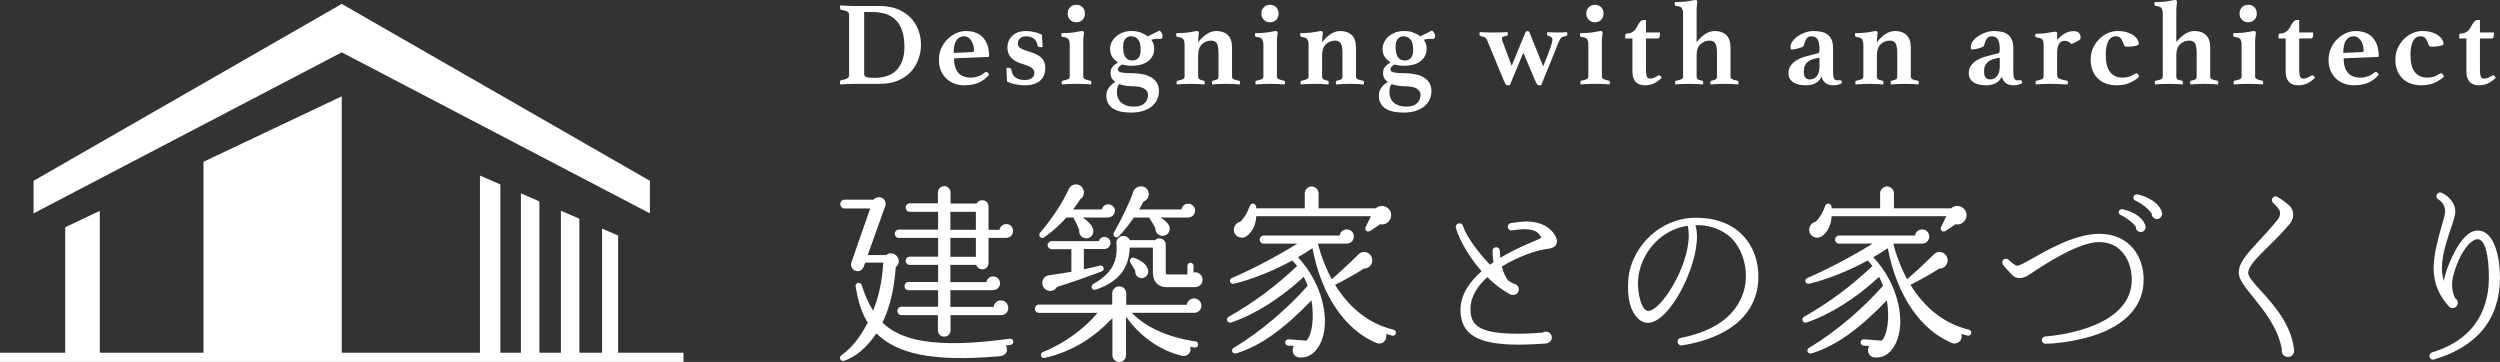 <?xml version="1.0" encoding="UTF-8"?>
<svg id="_レイヤー_2" data-name="レイヤー 2" xmlns="http://www.w3.org/2000/svg" viewBox="0 0 510 73.834">
  <rect x="0" y="0" width="510" height="73.834" fill="#333333" stroke="none"/>
  <defs>
    <style>
      .cls-1 {
        fill: #fff;
      }
    </style>
  </defs>
  <g id="_レイヤー_2-2" data-name="レイヤー 2">
    <g>
      <rect class="cls-1" y="71.953" width="139.43" height="1.881"/>
      <g>
        <polygon class="cls-1" points="132.583 36.888 132.583 43.528 69.713 10.679 6.846 43.528 6.846 36.888 69.713 .801 132.583 36.888"/>
        <polygon class="cls-1" points="13.308 46.352 13.308 72.512 20.356 72.512 20.356 43.016 13.308 46.352"/>
        <polygon class="cls-1" points="41.517 72.512 69.713 72.512 69.713 19.649 41.517 32.998 41.517 72.512"/>
        <g>
          <polygon class="cls-1" points="106.266 39.444 106.266 72.512 110.032 72.512 110.032 41.078 106.266 39.444"/>
          <polygon class="cls-1" points="97.908 35.817 97.908 72.512 102.075 72.512 102.075 37.625 97.908 35.817"/>
          <polygon class="cls-1" points="114.423 42.984 114.423 72.512 118.189 72.512 118.189 44.619 114.423 42.984"/>
          <polygon class="cls-1" points="122.822 46.629 122.822 72.512 126.104 72.512 126.104 48.054 122.822 46.629"/>
        </g>
      </g>
    </g>
    <g>
      <g>
        <path class="cls-1" d="M206.157,70.352l-.939.117c.548,1.135-.039,2.073-1.212,2.191-14.162,1.252-21.087-.587-25.234-4.656-1.839,2.778-4.186,4.812-6.573,5.594-.704.235-1.174-.704-.548-1.135,2.035-1.408,3.873-3.716,5.36-6.651-1.409-2.23-2.035-4.812-2.465-7.394-.117-.743.978-1.017,1.213-.313.665,2.035,1.33,3.599,2.347,5.282,1.056-2.621,1.878-5.869,2.073-9.82h-3.677l-.313.861c-.235.704-.978,1.056-1.682.821s-1.056-1.017-.821-1.721l3.834-10.994h-5.243c-.469,0-.861-.43-.861-.9s.392-.9.861-.9h5.947c.352-.43.977-.626,1.526-.43.704.234,1.095.978.86,1.682l-3.599,10.054h3.756c.626-.548,1.565-.469,2.152.157.665.743.548,1.682-.195,2.308-.313,4.89-1.369,8.567-2.699,11.306,3.599,3.521,10.368,5.438,25.977,3.286.352-.039.665.195.704.548s-.195.665-.548.704ZM205.218,48.521h-3.56v5.125c0,1.526-2.035,1.761-2.504.391h-5.282v3.521h7.355c.117-.665.665-1.174,1.369-1.174.783,0,1.409.626,1.409,1.408,0,.861-.704,1.409-1.526,1.409h-8.607v3.404h8.841c.078-.743.704-1.33,1.487-1.33.821,0,1.487.704,1.487,1.526,0,.9-.626,1.487-1.526,1.487h-10.25v3.13c0,.704-.587,1.252-1.291,1.252s-1.291-.548-1.291-1.252v-3.13h-7.433c-.469,0-.821-.391-.821-.861s.352-.86.821-.86h7.473v-3.365h-6.064c-.469,0-.783-.352-.783-.821s.313-.861.783-.861h6.064v-3.482h-5.79c-.469,0-.821-.352-.821-.821s.352-.86.821-.86h5.79v-3.834h-8.02c-.469,0-.821-.352-.821-.822s.352-.86.821-.86h8.02v-3.639h-5.79c-.469,0-.821-.391-.821-.86s.352-.861.821-.861h5.751v-2.23c0-.704.587-1.291,1.291-1.291s1.291.586,1.291,1.291v2.269h5.32c.627-1.134,2.426-.782,2.426.626v4.734h2.23c.117-.665.704-1.174,1.408-1.174.783,0,1.37.626,1.37,1.409,0,.821-.587,1.409-1.448,1.409ZM193.873,46.878h5.203v-3.677h-5.203v3.677ZM193.873,52.394h5.203v-3.873h-5.203v3.873Z"/>
        <path class="cls-1" d="M243.599,63.818h-12.715c2.739,2.856,7.277,5.008,13.028,5.829.352.039.548.352.508.704-.039.352-.352.586-.704.548-.313-.039-.626-.117-.939-.157.43,1.095-.548,2.113-1.682,1.839-4.342-1.056-8.45-3.834-11.385-7.981v7.863c0,.783-.587,1.37-1.37,1.37s-1.408-.587-1.408-1.37v-7.589c-4.577,4.929-9.507,7.159-13.811,8.138-.782.195-1.095-.939-.352-1.213,4.147-1.604,8.568-4.812,11.111-7.981h-11.933c-.469,0-.821-.352-.821-.821s.352-.861.821-.861h14.945v-2.308c0-.783.665-1.409,1.447-1.409s1.409.626,1.409,1.409v2.347h12.363c.078-.743.744-1.291,1.487-1.291.821,0,1.487.665,1.487,1.487s-.665,1.447-1.487,1.447ZM226.033,44.374h-5.164c1.8,1.213,2.387,2.348,2.113,3.208-.235.783-1.018,1.213-1.8.978-.704-.195-1.134-.939-1.017-1.643-.195-.509-.665-1.604-1.017-2.191-.078-.117-.078-.234-.078-.352h-1.526c-1.174,1.33-2.699,2.739-4.5,4.03-.665.47-1.369-.313-.86-.939,2.308-2.699,4.656-6.181,5.829-8.881.548-1.252,2.465-1.37,3.013.156.234.744-.039,1.526-.665,1.917-.469.782-.939,1.447-1.447,2.073h5.869c.117-.587.665-1.056,1.291-1.056.743,0,1.369.587,1.369,1.33s-.665,1.369-1.408,1.369ZM225.29,50.79h-4.186v4.147c1.095-.234,2.191-.469,3.247-.743.783-.195,1.135.9.391,1.174-3.208,1.213-6.572,2.387-9.116,3.169-.469.821-1.486,1.056-2.269.548-1.252-.821-.821-2.739.626-2.934,1.409-.195,3.208-.469,4.577-.704v-4.616h-4.03c-.43,0-.821-.392-.821-.822s.391-.821.821-.821h9.625c.156-.509.586-.86,1.134-.86.665,0,1.252.548,1.252,1.212,0,.704-.586,1.252-1.252,1.252ZM243.717,58.575h-5.829c-1.565,0-2.699-1.095-2.699-2.934v-5.125h-4.734c-.117,4.303-2.347,7.042-6.925,8.568-.783.274-1.213-.743-.47-1.174,3.678-2.073,5.008-4.5,4.695-8.138-.157-1.722,1.995-2.27,2.739-.783h5.125c.821-.783,2.191-.235,2.191.939v5.634c0,.352.118.43.43.43h3.991v-1.76c0-.352.274-.626.626-.626s.626.274.626.626v1.369c.939-.235,1.838.469,1.838,1.447s-.743,1.526-1.604,1.526ZM242.387,44.374h-5.673c.665.392,1.409.939,1.761,1.644.548,1.174-.469,2.308-1.604,2.073-.704-.157-1.213-.821-1.174-1.526-.313-.626-.821-1.487-1.291-2.191h-3.09c-.978,1.409-1.956,2.661-3.052,3.795-.548.586-1.409-.039-1.018-.744,1.526-2.66,3.208-6.142,3.951-8.333.43-1.291,2.387-1.526,3.013-.157.391.861-.039,1.839-.939,2.191-.157.352-.47.9-.9,1.604h8.646c.118-.665.665-1.174,1.37-1.174.782,0,1.408.626,1.408,1.409s-.626,1.408-1.408,1.408ZM233.232,56.698c-.939.235-1.76-.548-1.643-1.487-.157-.274-.665-1.174-.978-1.603-.352-.509.117-1.213.704-1.018,1.486.509,2.621,1.33,2.895,2.465.195.704-.274,1.447-.978,1.643Z"/>
        <path class="cls-1" d="M284.016,68.474l-1.252-.352c.313,1.33-.822,2.347-2.074,1.8-6.103-2.582-11.071-9.39-12.949-19.288-.783.509-1.839,1.213-2.974,1.839,5.164,5.438,6.768,13.302,4.538,17.684-1.252,2.426-2.856,2.817-4.147,2.778-1.213-.039-1.839-1.252-1.213-2.348l-1.174-.078c-.352-.039-.626-.352-.587-.704.039-.352.313-.626.665-.587l3.639.274c1.134-1.095,1.682-4.499,1.056-8.216-5.868,6.064-10.445,9.272-15.297,10.798-.86.274-1.252-.704-.548-1.135,5.712-3.404,11.15-8.216,15.063-12.637-.235-.626-.509-1.252-.783-1.839-4.734,4.382-9.937,7.668-14.789,9.312-.782.274-1.252-.744-.508-1.174,5.203-2.934,9.585-6.26,13.928-10.329-.313-.391-.626-.783-.978-1.135-3.717,2.035-8.099,3.834-11.893,4.734-.861.195-1.174-.86-.392-1.174,4.343-1.878,9.234-4.46,13.302-7.003h-6.847c-.469,0-.821-.352-.821-.821,0-.43.352-.822.821-.822h15.493c.078-.704.704-1.252,1.447-1.252.821,0,1.447.626,1.447,1.448s-.626,1.447-1.447,1.447h-5.869c.47,2.152,1.682,5.242,2.817,7.277.9-.783,3.873-3.482,5.242-4.89.352-.352.665-.627,1.174-.665.939-.117,1.76.626,1.838,1.565.078.977-.704,1.838-1.721,1.8-1.252.86-3.912,2.347-5.869,3.325,3.052,4.929,7.042,7.942,11.933,9.155.352.078.548.392.469.744s-.43.548-.743.469ZM281.55,45.743c-.587.43-1.682,1.134-2.035,1.369-.626.352-1.212-.157-.9-.821l1.056-2.191h-23.396c-.078,1.722-.743,3.169-1.956,4.069-.665.469-1.565.391-2.113-.118-.978-.939-.469-2.543.821-2.817.821-.783,1.409-1.8,1.917-3.169.352-.939,1.448-.548,1.33.43h9.898v-3.052c0-.743.626-1.409,1.409-1.409s1.409.665,1.409,1.409v3.052h11.658c.978-.9,2.582-.508,3.052.783.469,1.369-.743,2.778-2.152,2.465Z"/>
        <path class="cls-1" d="M315.354,50.829c-1.8.195-5.555,1.447-8.959,3.521.195,1.017.626,1.956,1.213,2.817.391.274.783.509,1.174.704.587.039,1.056.548,1.056,1.174s-.509,1.135-1.174,1.135c-.118,0-.392-.039-.548-.117-1.761-.939-3.326-2.152-4.695-3.521-1.995,1.8-3.443,3.991-3.443,6.456,0,3.325,1.565,5.085,9.781,5.085,1.956,0,4.068-.156,4.929-.234.195-.118.43-.195.665-.195.665,0,1.213.508,1.213,1.212s-.586,1.135-1.252,1.213c-.586.039-3.325.234-5.399.234-8.49,0-11.972-2.073-11.972-7.12,0-3.091,1.878-5.712,4.303-7.864-2.739-3.091-4.577-6.573-5.243-8.803-.117-.391.118-.821.509-.939s.821.078.939.509c.548,1.838,2.817,5.125,5.516,7.903.235-.157.469-.313.704-.509-.117-.743-.195-1.526-.195-2.308,0-.43.313-.743.743-.743s.744.313.744.743c.039.47.039.939.117,1.409,2.895-1.76,5.868-2.973,7.472-3.639.274-.117.626-.234.861-.469-.391-.939-1.095-1.604-3.13-1.721-.783-.039-2.308.157-2.817.235-.43.078-.822-.235-.861-.626-.078-.352.195-.822.665-.861.235-.039,2.426-.391,3.677-.313,2.504.157,4.382,1.174,5.321,2.896.235.469.548,1.135.195,1.8s-1.212.821-2.113.939Z"/>
        <path class="cls-1" d="M343.094,70.469c-.391.078-.783-.235-.86-.626-.078-.43.195-.821.586-.9,11.855-2.308,13.263-9.39,13.341-12.363.078-3.013-1.017-5.986-2.856-7.903-1.878-1.917-4.89-2.895-7.433-2.738.195.743.313,1.486.313,2.269.039,6.455-5.555,17.449-9.898,17.645-.743.039-1.526-.274-2.191-.939-1.409-1.409-2.23-3.912-1.917-8.02.469-5.634,5.36-11.698,12.402-12.402.469-.039.939-.078,1.409-.078,3.951,0,7.198,1.212,9.467,3.521,2.152,2.191,3.326,5.282,3.248,8.725-.118,7.277-5.712,12.206-15.61,13.81ZM344.307,46.056c-5.869.821-9.703,5.947-10.133,10.915-.195,2.582.626,6.455,2.074,6.455,2.543,0,8.255-8.92,8.255-15.375,0-.782-.117-1.604-.195-1.995Z"/>
        <path class="cls-1" d="M401.39,68.474l-1.252-.352c.313,1.33-.822,2.347-2.074,1.8-6.103-2.582-11.071-9.39-12.949-19.288-.783.509-1.839,1.213-2.974,1.839,5.164,5.438,6.768,13.302,4.538,17.684-1.252,2.426-2.856,2.817-4.147,2.778-1.213-.039-1.839-1.252-1.213-2.348l-1.174-.078c-.352-.039-.626-.352-.587-.704.039-.352.313-.626.665-.587l3.639.274c1.134-1.095,1.682-4.499,1.056-8.216-5.868,6.064-10.445,9.272-15.297,10.798-.86.274-1.252-.704-.548-1.135,5.712-3.404,11.15-8.216,15.063-12.637-.235-.626-.509-1.252-.783-1.839-4.734,4.382-9.937,7.668-14.789,9.312-.782.274-1.252-.744-.508-1.174,5.203-2.934,9.585-6.26,13.928-10.329-.313-.391-.626-.783-.978-1.135-3.717,2.035-8.099,3.834-11.893,4.734-.861.195-1.174-.86-.392-1.174,4.343-1.878,9.234-4.46,13.302-7.003h-6.847c-.469,0-.821-.352-.821-.821,0-.43.352-.822.821-.822h15.493c.078-.704.704-1.252,1.447-1.252.821,0,1.447.626,1.447,1.448s-.626,1.447-1.447,1.447h-5.869c.47,2.152,1.682,5.242,2.817,7.277.9-.783,3.873-3.482,5.242-4.89.352-.352.665-.627,1.174-.665.939-.117,1.76.626,1.838,1.565.078.977-.704,1.838-1.721,1.8-1.252.86-3.912,2.347-5.869,3.325,3.052,4.929,7.042,7.942,11.933,9.155.352.078.548.392.469.744s-.43.548-.743.469ZM398.925,45.743c-.587.43-1.682,1.134-2.035,1.369-.626.352-1.212-.157-.9-.821l1.056-2.191h-23.396c-.078,1.722-.743,3.169-1.956,4.069-.665.469-1.565.391-2.113-.118-.978-.939-.469-2.543.821-2.817.821-.783,1.409-1.8,1.917-3.169.352-.939,1.448-.548,1.33.43h9.898v-3.052c0-.743.626-1.409,1.409-1.409s1.409.665,1.409,1.409v3.052h11.658c.978-.9,2.582-.508,3.052.783.469,1.369-.743,2.778-2.152,2.465Z"/>
        <path class="cls-1" d="M427.173,68.434c-4.108,1.33-8.372,1.682-9.859,1.682-.391.039-.743-.274-.783-.704,0-.43.313-.743.744-.782,3.834-.274,17.605-2.27,17.605-11.581,0-3.716-2.074-7.668-6.651-7.668-4.265,0-11.385,4.734-13.732,6.299l-.587.391c-1.526,1.018-2.739.704-3.365.078-.391-.43-1.369-1.369-1.956-2.191-.235-.352-.157-.821.195-1.056.313-.196.704-.157.939.078.352.313,1.174,1.056,1.604,1.212.469.157,1.721-.626,2.817-1.212l.352-.196c2.386-1.33,8.567-5.086,13.732-5.086,6.26,0,9.077,4.695,9.077,9.351,0,5.243-3.521,9.194-10.133,11.385ZM436.719,47.347c-.548,0-1.056-.47-.978-1.018-.665-.978-2.112-2.035-3.13-2.464-.274-.118-.43-.392-.391-.704.078-.352.43-.548.783-.47,1.486.274,4.03,1.33,4.656,3.326.195.626-.274,1.33-.939,1.33ZM440.005,44.687c-.548,0-1.095-.509-1.056-1.095-.665-1.056-2.113-2.113-3.325-2.661-.274-.117-.469-.43-.392-.744.078-.352.43-.586.783-.548,1.956.43,4.382,1.644,5.008,3.6.195.665-.274,1.447-1.017,1.447Z"/>
        <path class="cls-1" d="M466.728,72.816c-.821,0-1.409-.743-1.212-1.526-.822-4.46-3.639-7.903-5.908-10.72-1.682-2.073-2.896-3.56-2.896-4.968,0-2.035,1.644-3.756,4.069-6.416,1.134-1.212,2.426-2.621,3.795-4.303.743-.861.587-1.761.392-2.035-.43-.665-.704-.939-1.252-1.486-.274-.235-.352-.587-.157-.9.195-.392.665-.509,1.017-.313.861.509,2.035,1.369,2.543,1.878.665.665,1.174,2.23-.039,3.677-1.487,1.761-2.973,3.247-4.342,4.577-2.191,2.152-4.108,4.03-4.108,5.399,0,.821,1.291,2.23,2.699,3.756,2.543,2.817,6.025,6.651,6.651,11.815.117.821-.352,1.565-1.252,1.565Z"/>
        <path class="cls-1" d="M496.581,73.325c-.392.157-.822-.078-.939-.469-.117-.43.117-.861.509-.978,9.585-2.896,11.58-9.898,11.58-15.258,0-4.812-.86-7.824-2.269-7.824-1.135,0-2.387,1.408-3.404,3.286-.744,1.408-1.291,2.895-1.644,4.381-.508,2.152.118,3.717.43,4.382.352.195.548.548.548.939,0,.587-.469,1.056-1.056,1.056-.313,0-.587-.118-.783-.352-1.956-2.152-3.091-4.656-3.091-7.747,0-2.856.939-6.142,1.604-8.49.391-1.33.743-2.582.743-3.13,0-1.447-.977-2.191-1.408-2.464-.352-.195-.47-.665-.274-1.018.195-.352.626-.469.939-.313,1.135.469,2.817,1.878,2.817,3.834,0,.782-.392,1.956-.939,3.521-.743,2.269-1.8,5.321-1.8,7.981,0,.939.157,1.839.391,2.661.392-2.035,1.291-4.225,2.27-6.064,1.212-2.23,2.778-4.225,4.656-4.225,3.56,0,4.538,5.986,4.538,9.507,0,8.451-4.538,14.123-13.419,16.784Z"/>
      </g>
      <g>
        <path class="cls-1" d="M187.876,9.163c0,.961-.163,1.914-.489,2.858-.326.945-.831,1.796-1.515,2.554-.684.757-1.555,1.368-2.614,1.832-1.059.464-2.313.696-3.763.696h-5.009c-.424,0-.916.012-1.478.036s-1.096.053-1.601.086c-.033-.065-.049-.139-.049-.22v-.195c0-.179.028-.297.086-.354.057-.057.126-.094.207-.11.473-.082.851-.192,1.137-.33.284-.138.428-.379.428-.72V3.054c0-.326-.119-.558-.354-.696-.237-.138-.64-.257-1.21-.355-.131-.032-.212-.085-.244-.159-.033-.073-.049-.175-.049-.305v-.195c0-.082.016-.163.049-.244.342.033.647.053.917.061.269.008.517.021.745.036.228.016.456.024.684.024h5.668c1.385,0,2.603.212,3.653.635,1.051.424,1.93.994,2.639,1.711.709.717,1.246,1.555,1.613,2.517.367.961.55,1.987.55,3.079ZM184.504,9.627c0-1.27-.146-2.362-.44-3.274s-.721-1.658-1.283-2.236c-.562-.578-1.263-1.002-2.102-1.27s-1.796-.403-2.871-.403h-1.515v12.559c0,.163.024.301.073.415.049.114.147.204.293.269.147.065.35.114.611.147s.611.048,1.051.048c2.117,0,3.678-.562,4.679-1.686,1.002-1.123,1.503-2.647,1.503-4.569Z"/>
        <path class="cls-1" d="M200.804,14.856c.146-.114.276-.171.389-.171.081,0,.175.036.281.11.105.073.215.216.328.428-.635.749-1.365,1.299-2.187,1.649-.823.35-1.796.526-2.92.526-.635,0-1.258-.102-1.869-.305-.611-.204-1.161-.521-1.65-.953-.489-.431-.884-.973-1.185-1.625-.301-.651-.452-1.433-.452-2.345,0-.896.175-1.706.526-2.431.35-.725.794-1.339,1.331-1.845.538-.505,1.124-.892,1.759-1.16s1.246-.403,1.832-.403c1.58,0,2.774.456,3.58,1.368s1.209,2.159,1.209,3.738c0,.114-.057.171-.171.171l-6.988.293c0,1.27.284,2.244.852,2.92s1.42,1.014,2.557,1.014c.504,0,.998-.082,1.485-.245.487-.163.918-.407,1.291-.733ZM196.635,7.403c-.632,0-1.138.273-1.518.818-.381.546-.571,1.405-.571,2.578l3.79-.171c.243-.016.364-.122.364-.318,0-.309-.04-.635-.121-.977s-.207-.656-.377-.941-.384-.521-.644-.709c-.259-.186-.567-.281-.923-.281Z"/>
        <path class="cls-1" d="M212.065,9.603c-.228-.016-.359-.105-.391-.269-.114-.668-.375-1.157-.782-1.466-.407-.309-.92-.464-1.539-.464-.554,0-.978.139-1.27.415-.293.278-.44.603-.44.978,0,.18.024.342.073.489.049.147.15.285.305.416.154.131.37.256.647.379.277.122.652.256,1.124.403.554.163,1.042.338,1.466.525.423.188.782.412,1.075.673s.517.574.672.941c.155.366.232.803.232,1.307,0,.473-.077.921-.232,1.344-.155.423-.403.794-.745,1.111-.342.318-.774.566-1.295.745s-1.149.269-1.881.269c-.522,0-1.12-.057-1.796-.171-.676-.114-1.291-.318-1.845-.611-.033-.424-.061-.875-.085-1.356-.024-.48-.037-.957-.037-1.429h.318c.179,0,.334.028.465.085.13.057.203.151.22.281.065.684.333,1.21.806,1.576.472.367,1.124.55,1.955.55.57,0,1.034-.131,1.393-.391.358-.26.538-.602.538-1.026,0-.391-.159-.725-.477-1.002s-.916-.546-1.796-.807c-1.189-.342-2.024-.794-2.504-1.356-.481-.562-.721-1.234-.721-2.016,0-1.027.346-1.849,1.039-2.468.692-.619,1.592-.928,2.7-.928.635,0,1.25.077,1.845.232.595.155,1.071.322,1.43.501.016.131.032.306.048.526s.033.456.049.708c.016.253.028.497.037.733.008.236.012.436.012.598l-.611-.024Z"/>
        <path class="cls-1" d="M219.591,17.104c-.635,0-1.181.012-1.637.036s-.896.053-1.319.086c-.033-.163-.049-.318-.049-.465,0-.114.028-.191.085-.232s.118-.069.183-.086c.521-.097.88-.203,1.075-.317.196-.114.293-.293.293-.538v-6.45c0-.489-.082-.863-.244-1.124s-.546-.416-1.149-.465c-.212-.032-.318-.163-.318-.391v-.183c0-.073.016-.143.049-.208.098,0,.241-.004.428-.012s.387-.016.599-.024c.211-.008.423-.02.635-.037.212-.016.407-.032.586-.048.407-.049.798-.114,1.173-.196.374-.081.627-.122.757-.122.261,0,.391.122.391.366,0,.18-.024.416-.073.709s-.073.701-.073,1.222v6.963c0,.245.106.424.318.538.212.114.562.22,1.051.317.18.033.269.139.269.318v.244c0,.082-.016.155-.048.22-.408-.033-.848-.062-1.32-.086s-1.026-.036-1.662-.036ZM217.807,2.761c0-.521.166-.949.5-1.283s.754-.501,1.258-.501c.521,0,.945.167,1.271.501.325.334.489.762.489,1.283s-.163.949-.489,1.283c-.326.334-.75.5-1.271.5-.505,0-.924-.166-1.258-.5s-.5-.762-.5-1.283Z"/>
        <path class="cls-1" d="M227.557,16.688c-.326-.179-.575-.423-.745-.733-.171-.309-.257-.651-.257-1.026,0-.521.122-.937.367-1.246.244-.309.627-.627,1.149-.953-.424-.277-.798-.631-1.124-1.063-.326-.431-.489-.99-.489-1.673,0-.521.118-1.006.354-1.454.236-.448.55-.835.941-1.16.391-.326.847-.582,1.368-.77.521-.187,1.075-.281,1.662-.281.798,0,1.478.118,2.04.354s1.006.477,1.332.721l2.394-1.173c.196.131.346.306.452.526s.159.428.159.623c0,.163-.033.298-.097.403-.065.106-.188.159-.367.159-.065,0-.163-.004-.293-.012-.131-.008-.236-.013-.318-.013-.18,0-.359.013-.538.036-.18.024-.408.078-.684.159.391.505.586,1.124.586,1.857,0,.993-.395,1.817-1.185,2.468-.79.652-1.951.977-3.482.977-.342,0-.668-.02-.977-.061-.31-.04-.603-.11-.88-.208-.326.18-.554.354-.684.526-.131.171-.195.322-.195.452s.033.244.098.342c.065.097.195.179.391.244.196.065.477.118.843.159.366.041.851.061,1.454.061.814,0,1.564.069,2.248.208.684.138,1.274.354,1.771.647.497.293.884.672,1.16,1.136s.416,1.022.416,1.674c0,.586-.119,1.144-.354,1.673-.237.529-.591.993-1.063,1.393-.473.399-1.063.716-1.771.953-.709.235-1.535.354-2.48.354-.733,0-1.409-.061-2.028-.183-.62-.122-1.153-.322-1.601-.598-.448-.278-.798-.635-1.051-1.075-.253-.44-.379-.986-.379-1.638,0-.635.183-1.185.549-1.649s.802-.843,1.307-1.137ZM228.29,17.153c-.18.228-.297.48-.354.757s-.085.578-.085.904c0,.374.061.737.183,1.087.122.35.322.66.598.929s.635.489,1.075.66c.44.171.969.256,1.588.256,1.01,0,1.748-.236,2.212-.708.464-.473.696-1.043.696-1.711,0-.489-.253-.9-.757-1.234-.505-.334-1.361-.501-2.566-.501-.424,0-.88-.041-1.368-.122-.489-.082-.896-.188-1.222-.318ZM231.026,12.339c.472,0,.868-.163,1.186-.489.317-.326.476-.847.476-1.564,0-.359-.02-.709-.061-1.051-.041-.342-.134-.647-.281-.916-.147-.269-.355-.489-.624-.659-.269-.171-.623-.257-1.062-.257s-.806.18-1.1.538c-.293.359-.44.847-.44,1.466,0,.375.02.737.061,1.087.041.35.131.66.269.929.138.269.33.489.574.66.244.171.578.256,1.002.256Z"/>
        <path class="cls-1" d="M251.331,15.613c0,.229.098.403.293.526.196.122.554.224,1.076.305.065.017.126.045.183.086s.086.118.086.232c0,.098-.004.183-.013.257s-.021.143-.036.208c-.424-.033-.847-.062-1.271-.086s-.953-.036-1.588-.036c-.522,0-1.01.012-1.466.036s-.896.053-1.319.086c-.033-.082-.049-.236-.049-.465,0-.179.089-.284.269-.318.424-.081.709-.179.855-.293.147-.114.22-.293.22-.538v-4.789c0-.961-.118-1.625-.354-1.992-.236-.366-.615-.549-1.136-.549-.733,0-1.361.249-1.881.745-.522.497-.782,1.234-.782,2.211v4.374c0,.244.073.424.22.538.146.114.431.212.855.293.18.033.269.139.269.318,0,.229-.017.382-.049.465-.424-.033-.864-.062-1.32-.086s-.944-.036-1.466-.036c-.635,0-1.169.012-1.601.036-.432.024-.851.053-1.258.086-.016-.065-.029-.134-.036-.208-.009-.073-.013-.159-.013-.257,0-.114.028-.191.085-.232s.118-.069.183-.086c.521-.097.88-.203,1.075-.317.196-.114.293-.293.293-.538v-6.45c0-.489-.09-.863-.269-1.124-.18-.261-.554-.416-1.124-.465-.212-.048-.318-.179-.318-.391v-.183c0-.073.016-.143.049-.208.098,0,.241-.004.428-.012s.387-.016.599-.024c.211-.008.423-.02.635-.037.212-.016.407-.032.586-.048.407-.049.798-.114,1.173-.196.374-.081.627-.122.757-.122.261,0,.391.122.391.366,0,.18-.024.416-.073.709s-.073.701-.073,1.222c.521-.684,1.1-1.238,1.735-1.662.635-.424,1.295-.635,1.979-.635.993,0,1.775.277,2.346.831.57.554.855,1.385.855,2.492v5.962Z"/>
        <path class="cls-1" d="M259.1,17.104c-.635,0-1.181.012-1.637.036s-.896.053-1.319.086c-.033-.163-.049-.318-.049-.465,0-.114.028-.191.085-.232s.118-.069.183-.086c.521-.097.88-.203,1.075-.317.196-.114.293-.293.293-.538v-6.45c0-.489-.082-.863-.244-1.124s-.546-.416-1.149-.465c-.212-.032-.318-.163-.318-.391v-.183c0-.073.016-.143.049-.208.098,0,.241-.004.428-.012s.387-.016.599-.024c.211-.008.423-.02.635-.037.212-.016.407-.032.586-.048.407-.049.798-.114,1.173-.196.374-.081.627-.122.757-.122.261,0,.391.122.391.366,0,.18-.024.416-.073.709s-.073.701-.073,1.222v6.963c0,.245.106.424.318.538.212.114.562.22,1.051.317.18.033.269.139.269.318v.244c0,.082-.016.155-.048.22-.408-.033-.848-.062-1.32-.086s-1.026-.036-1.662-.036ZM257.317,2.761c0-.521.166-.949.5-1.283s.754-.501,1.258-.501c.521,0,.945.167,1.271.501.325.334.489.762.489,1.283s-.163.949-.489,1.283c-.326.334-.75.5-1.271.5-.505,0-.924-.166-1.258-.5s-.5-.762-.5-1.283Z"/>
        <path class="cls-1" d="M276.62,15.613c0,.229.098.403.293.526.196.122.554.224,1.076.305.065.017.126.045.183.086s.086.118.086.232c0,.098-.004.183-.013.257s-.021.143-.036.208c-.424-.033-.847-.062-1.271-.086s-.953-.036-1.588-.036c-.522,0-1.01.012-1.466.036s-.896.053-1.319.086c-.033-.082-.049-.236-.049-.465,0-.179.089-.284.269-.318.424-.081.709-.179.855-.293.147-.114.22-.293.22-.538v-4.789c0-.961-.118-1.625-.354-1.992-.236-.366-.615-.549-1.136-.549-.733,0-1.361.249-1.881.745-.522.497-.782,1.234-.782,2.211v4.374c0,.244.073.424.22.538.146.114.431.212.855.293.18.033.269.139.269.318,0,.229-.017.382-.049.465-.424-.033-.864-.062-1.32-.086s-.944-.036-1.466-.036c-.635,0-1.169.012-1.601.036-.432.024-.851.053-1.258.086-.016-.065-.029-.134-.036-.208-.009-.073-.013-.159-.013-.257,0-.114.028-.191.085-.232s.118-.069.183-.086c.521-.097.88-.203,1.075-.317.196-.114.293-.293.293-.538v-6.45c0-.489-.09-.863-.269-1.124-.18-.261-.554-.416-1.124-.465-.212-.048-.318-.179-.318-.391v-.183c0-.073.016-.143.049-.208.098,0,.241-.004.428-.012s.387-.016.599-.024c.211-.008.423-.02.635-.037.212-.016.407-.032.586-.048.407-.049.798-.114,1.173-.196.374-.081.627-.122.757-.122.261,0,.391.122.391.366,0,.18-.024.416-.073.709s-.073.701-.073,1.222c.521-.684,1.1-1.238,1.735-1.662.635-.424,1.295-.635,1.979-.635.993,0,1.775.277,2.346.831.57.554.855,1.385.855,2.492v5.962Z"/>
        <path class="cls-1" d="M283.144,16.688c-.326-.179-.575-.423-.745-.733-.171-.309-.257-.651-.257-1.026,0-.521.122-.937.367-1.246.244-.309.627-.627,1.149-.953-.424-.277-.798-.631-1.124-1.063-.326-.431-.489-.99-.489-1.673,0-.521.118-1.006.354-1.454.236-.448.55-.835.941-1.16.391-.326.847-.582,1.368-.77.521-.187,1.075-.281,1.662-.281.798,0,1.478.118,2.04.354s1.006.477,1.332.721l2.394-1.173c.196.131.346.306.452.526s.159.428.159.623c0,.163-.033.298-.097.403-.065.106-.188.159-.367.159-.065,0-.163-.004-.293-.012-.131-.008-.236-.013-.318-.013-.18,0-.359.013-.538.036-.18.024-.408.078-.684.159.391.505.586,1.124.586,1.857,0,.993-.395,1.817-1.185,2.468-.79.652-1.951.977-3.482.977-.342,0-.668-.02-.977-.061-.31-.04-.603-.11-.88-.208-.326.18-.554.354-.684.526-.131.171-.195.322-.195.452s.033.244.098.342c.065.097.195.179.391.244.196.065.477.118.843.159.366.041.851.061,1.454.061.814,0,1.564.069,2.248.208.684.138,1.274.354,1.771.647.497.293.884.672,1.16,1.136s.416,1.022.416,1.674c0,.586-.119,1.144-.354,1.673-.237.529-.591.993-1.063,1.393-.473.399-1.063.716-1.771.953-.709.235-1.535.354-2.48.354-.733,0-1.409-.061-2.028-.183-.62-.122-1.153-.322-1.601-.598-.448-.278-.798-.635-1.051-1.075-.253-.44-.379-.986-.379-1.638,0-.635.183-1.185.549-1.649s.802-.843,1.307-1.137ZM283.876,17.153c-.18.228-.297.48-.354.757s-.085.578-.085.904c0,.374.061.737.183,1.087.122.35.322.66.598.929s.635.489,1.075.66c.44.171.969.256,1.588.256,1.01,0,1.748-.236,2.212-.708.464-.473.696-1.043.696-1.711,0-.489-.253-.9-.757-1.234-.505-.334-1.361-.501-2.566-.501-.424,0-.88-.041-1.368-.122-.489-.082-.896-.188-1.222-.318ZM286.613,12.339c.472,0,.868-.163,1.186-.489.317-.326.476-.847.476-1.564,0-.359-.02-.709-.061-1.051-.041-.342-.134-.647-.281-.916-.147-.269-.355-.489-.624-.659-.269-.171-.623-.257-1.062-.257s-.806.18-1.1.538c-.293.359-.44.847-.44,1.466,0,.375.02.737.061,1.087.041.35.131.66.269.929.138.269.33.489.574.66.244.171.578.256,1.002.256Z"/>
        <path class="cls-1" d="M314.81,13.537c.391-.961.709-1.759.953-2.395.244-.635.435-1.156.574-1.564.138-.407.232-.729.281-.965.048-.236.073-.436.073-.598,0-.326-.261-.554-.782-.684-.114-.032-.195-.069-.244-.11-.049-.04-.073-.126-.073-.256,0-.049.008-.111.024-.183.016-.073.033-.151.049-.232.651.049,1.36.073,2.126.073.684,0,1.311-.024,1.882-.073.032.082.052.171.061.269.008.098.012.163.012.195,0,.18-.106.293-.318.342-.228.049-.411.094-.549.134-.139.041-.261.106-.367.195-.106.09-.2.204-.281.342-.082.139-.171.33-.269.575l-3.543,8.747c-.065.033-.143.049-.232.049h-.281c-.114,0-.224-.065-.33-.195-.106-.131-.249-.407-.428-.831l-2.394-5.62-2.737,6.597c-.065.033-.143.049-.232.049h-.281c-.114,0-.224-.065-.33-.195-.106-.131-.249-.407-.428-.831l-3.201-7.77c-.098-.244-.188-.436-.269-.575-.082-.138-.171-.248-.269-.33-.098-.082-.217-.143-.355-.183-.138-.04-.313-.085-.525-.134-.212-.049-.318-.187-.318-.415,0-.098.024-.236.073-.416.391.033.806.053,1.246.061.44.009.978.013,1.613.013.586,0,1.091-.004,1.515-.013.423-.008.846-.028,1.27-.061.049.18.073.318.073.416,0,.212-.106.334-.318.366-.391.049-.639.119-.745.208-.106.09-.159.2-.159.33,0,.082.041.253.122.513.082.261.244.701.489,1.32l1.393,3.714,2.81-6.817c.065-.163.187-.244.367-.244.13,0,.26.033.391.097l2.859,7.086Z"/>
        <path class="cls-1" d="M325.39,17.104c-.635,0-1.181.012-1.637.036s-.896.053-1.319.086c-.033-.163-.049-.318-.049-.465,0-.114.028-.191.085-.232s.118-.069.183-.086c.521-.097.88-.203,1.075-.317.196-.114.293-.293.293-.538v-6.45c0-.489-.082-.863-.244-1.124s-.546-.416-1.149-.465c-.212-.032-.318-.163-.318-.391v-.183c0-.073.016-.143.049-.208.098,0,.241-.004.428-.012s.387-.016.599-.024c.211-.008.423-.02.635-.037.212-.016.407-.032.586-.048.407-.049.798-.114,1.173-.196.374-.081.627-.122.757-.122.261,0,.391.122.391.366,0,.18-.024.416-.073.709s-.073.701-.073,1.222v6.963c0,.245.106.424.318.538.212.114.562.22,1.051.317.18.033.269.139.269.318v.244c0,.082-.016.155-.048.22-.408-.033-.848-.062-1.32-.086s-1.026-.036-1.662-.036ZM323.606,2.761c0-.521.166-.949.5-1.283s.754-.501,1.258-.501c.521,0,.945.167,1.271.501.325.334.489.762.489,1.283s-.163.949-.489,1.283c-.326.334-.75.5-1.271.5-.505,0-.924-.166-1.258-.5s-.5-.762-.5-1.283Z"/>
        <path class="cls-1" d="M338.072,15.516c.163-.098.301-.147.415-.147.163,0,.334.171.514.513-.684.62-1.283,1.027-1.797,1.222-.513.195-1.054.293-1.624.293-.326,0-.64-.041-.941-.122-.302-.082-.575-.228-.819-.44s-.44-.501-.586-.867c-.146-.367-.22-.835-.22-1.405v-6.72h-1.466v-.61c0-.065.016-.147.049-.245.033-.097.131-.146.293-.146.44,0,.847-.126,1.222-.379.374-.252.676-.631.904-1.137.18-.374.379-.676.599-.904s.436-.342.647-.342h.513v2.541h2.859c0,.521-.037.855-.11,1.002-.073.147-.208.22-.403.22h-2.346v6.036c0,.489.016.875.049,1.16s.085.501.159.647c.073.147.171.241.293.281.122.041.264.061.428.061.179,0,.391-.045.635-.134.244-.089.489-.216.733-.379Z"/>
        <path class="cls-1" d="M347.405,17.226c-.424-.033-.864-.062-1.32-.086s-.944-.036-1.466-.036c-.635,0-1.169.012-1.601.036-.432.024-.851.053-1.258.086-.033-.163-.049-.318-.049-.465,0-.114.028-.191.085-.232s.118-.069.183-.086c.521-.081.88-.183,1.075-.305.196-.122.293-.305.293-.55V2.786c0-.489-.082-.859-.244-1.112-.163-.252-.546-.403-1.149-.452-.212-.032-.318-.163-.318-.391v-.183c0-.073.016-.143.049-.208.098,0,.241-.004.428-.012s.387-.016.599-.024c.211-.008.423-.021.635-.037.212-.016.407-.032.586-.049.407-.048.798-.114,1.173-.195.374-.081.627-.122.757-.122.261,0,.391.122.391.366,0,.18-.024.412-.073.696-.049.285-.073.688-.073,1.209v6.329c.521-.684,1.1-1.234,1.735-1.65.635-.415,1.295-.623,1.979-.623.993,0,1.775.277,2.346.831.57.554.855,1.385.855,2.492v5.962c0,.229.094.399.281.514.187.114.549.22,1.088.317.065.017.126.045.183.086s.086.118.086.232c0,.147-.017.302-.049.465-.424-.033-.847-.062-1.271-.086s-.953-.036-1.588-.036c-.522,0-1.01.012-1.466.036s-.896.053-1.319.086c-.033-.065-.049-.139-.049-.22v-.244c0-.179.089-.284.269-.318.44-.081.729-.179.868-.293.138-.114.207-.293.207-.538v-4.789c0-.961-.118-1.625-.354-1.992-.236-.366-.615-.549-1.136-.549-.733,0-1.361.249-1.881.745-.522.497-.782,1.234-.782,2.211v4.374c0,.244.065.424.196.538.13.114.423.212.879.293.18.033.269.139.269.318v.244c0,.082-.017.155-.049.22Z"/>
        <path class="cls-1" d="M375.382,16.347c.244,0,.367.203.367.611-.212.146-.477.256-.794.33s-.639.11-.965.11c-.733,0-1.295-.18-1.686-.538s-.619-.774-.684-1.246c-.326.652-.762,1.112-1.307,1.381-.546.269-1.186.403-1.918.403-.342,0-.721-.029-1.136-.085-.416-.057-.799-.175-1.149-.354-.35-.18-.647-.432-.892-.758-.245-.325-.367-.757-.367-1.295,0-.603.154-1.116.464-1.54.31-.423.696-.777,1.16-1.062.465-.285.973-.513,1.527-.684.554-.171,1.076-.313,1.564-.428.212-.049.431-.101.659-.159.228-.057.408-.101.538-.134.179-.048.293-.118.342-.207.049-.09.073-.322.073-.696,0-.831-.122-1.47-.367-1.918-.244-.448-.659-.672-1.246-.672-.473,0-.811.146-1.014.44-.204.293-.395.758-.574,1.393-.049.18-.192.314-.428.403-.237.09-.534.183-.892.281-.195.049-.395.09-.598.122-.204.033-.387.049-.55.049-.097,0-.163-.036-.195-.11s-.049-.215-.049-.428c0-.407.151-.806.452-1.197.301-.391.68-.737,1.137-1.039.456-.301.956-.541,1.503-.721.546-.179,1.071-.269,1.576-.269.602,0,1.148.053,1.637.158.489.106.907.293,1.258.561.35.268.623.626.818,1.073.195.447.293,1.02.293,1.719v4.289c0,.569.013.983.036,1.244.024.26.07.455.134.585.147.293.375.439.684.439.13,0,.24-.008.33-.024s.175-.024.257-.024ZM371.179,11.777l-.538.098c-.375.065-.725.159-1.051.281-.326.122-.607.285-.843.489-.236.203-.424.456-.562.757s-.207.664-.207,1.087c0,.635.101,1.079.305,1.332.203.253.501.379.892.379.619,0,1.108-.228,1.466-.684.358-.456.538-1.091.538-1.906v-1.833Z"/>
        <path class="cls-1" d="M389.798,15.613c0,.229.098.403.293.526.196.122.554.224,1.076.305.065.017.126.045.183.086s.086.118.086.232c0,.098-.004.183-.013.257s-.021.143-.036.208c-.424-.033-.847-.062-1.271-.086s-.953-.036-1.588-.036c-.522,0-1.01.012-1.466.036s-.896.053-1.319.086c-.033-.082-.049-.236-.049-.465,0-.179.089-.284.269-.318.424-.081.709-.179.855-.293.147-.114.22-.293.22-.538v-4.789c0-.961-.118-1.625-.354-1.992-.236-.366-.615-.549-1.136-.549-.733,0-1.361.249-1.881.745-.522.497-.782,1.234-.782,2.211v4.374c0,.244.073.424.22.538.146.114.431.212.855.293.18.033.269.139.269.318,0,.229-.017.382-.049.465-.424-.033-.864-.062-1.32-.086s-.944-.036-1.466-.036c-.635,0-1.169.012-1.601.036-.432.024-.851.053-1.258.086-.016-.065-.029-.134-.036-.208-.009-.073-.013-.159-.013-.257,0-.114.028-.191.085-.232s.118-.069.183-.086c.521-.097.88-.203,1.075-.317.196-.114.293-.293.293-.538v-6.45c0-.489-.09-.863-.269-1.124-.18-.261-.554-.416-1.124-.465-.212-.048-.318-.179-.318-.391v-.183c0-.073.016-.143.049-.208.098,0,.241-.004.428-.012s.387-.016.599-.024c.211-.008.423-.02.635-.037.212-.016.407-.032.586-.048.407-.049.798-.114,1.173-.196.374-.081.627-.122.757-.122.261,0,.391.122.391.366,0,.18-.024.416-.073.709s-.073.701-.073,1.222c.521-.684,1.1-1.238,1.735-1.662.635-.424,1.295-.635,1.979-.635.993,0,1.775.277,2.346.831.57.554.855,1.385.855,2.492v5.962Z"/>
        <path class="cls-1" d="M412.155,16.347c.244,0,.367.203.367.611-.212.146-.477.256-.794.33s-.639.11-.965.11c-.733,0-1.295-.18-1.686-.538s-.619-.774-.684-1.246c-.326.652-.762,1.112-1.307,1.381-.546.269-1.186.403-1.918.403-.342,0-.721-.029-1.136-.085-.416-.057-.799-.175-1.149-.354-.35-.18-.647-.432-.892-.758-.245-.325-.367-.757-.367-1.295,0-.603.154-1.116.464-1.54.31-.423.696-.777,1.16-1.062.465-.285.973-.513,1.527-.684.554-.171,1.076-.313,1.564-.428.212-.049.431-.101.659-.159.228-.057.408-.101.538-.134.179-.048.293-.118.342-.207.049-.09.073-.322.073-.696,0-.831-.122-1.47-.367-1.918-.244-.448-.659-.672-1.246-.672-.473,0-.811.146-1.014.44-.204.293-.395.758-.574,1.393-.049.18-.192.314-.428.403-.237.09-.534.183-.892.281-.195.049-.395.09-.598.122-.204.033-.387.049-.55.049-.097,0-.163-.036-.195-.11s-.049-.215-.049-.428c0-.407.151-.806.452-1.197.301-.391.68-.737,1.137-1.039.456-.301.956-.541,1.503-.721.546-.179,1.071-.269,1.576-.269.602,0,1.148.053,1.637.158.489.106.907.293,1.258.561.35.268.623.626.818,1.073.195.447.293,1.02.293,1.719v4.289c0,.569.013.983.036,1.244.024.26.07.455.134.585.147.293.375.439.684.439.13,0,.24-.008.33-.024s.175-.024.257-.024ZM407.952,11.777l-.538.098c-.375.065-.725.159-1.051.281-.326.122-.607.285-.843.489-.236.203-.424.456-.562.757s-.207.664-.207,1.087c0,.635.101,1.079.305,1.332.203.253.501.379.892.379.619,0,1.108-.228,1.466-.684.358-.456.538-1.091.538-1.906v-1.833Z"/>
        <path class="cls-1" d="M423.029,6.353c.472,0,.827.122,1.063.366.236.245.354.554.354.929,0,.114-.021.212-.061.293-.041.082-.131.171-.269.269-.139.098-.33.208-.575.33-.244.122-.562.273-.953.452-.261-.26-.501-.436-.721-.525-.22-.09-.436-.134-.647-.134-.196,0-.387.033-.575.097-.187.065-.354.192-.5.379-.147.188-.265.436-.355.745-.09.31-.134.709-.134,1.197v4.545c0,.326.131.566.391.72.261.155.774.298,1.539.428.18.033.269.139.269.318,0,.229-.016.382-.048.465-.212-.017-.473-.029-.782-.037s-.635-.021-.977-.036c-.342-.016-.681-.029-1.014-.037-.334-.008-.632-.012-.892-.012-.619,0-1.149.012-1.588.036-.44.024-.855.053-1.246.086-.033-.082-.049-.236-.049-.465,0-.179.089-.284.269-.318.521-.097.88-.203,1.075-.317.196-.114.293-.293.293-.538v-6.573c0-.374-.069-.676-.207-.904-.139-.228-.526-.382-1.161-.464-.228-.033-.342-.154-.342-.367v-.195c0-.081.016-.146.049-.195.098,0,.236-.004.416-.013.179-.008.374-.016.586-.024.211-.008.423-.02.635-.036.212-.016.399-.04.562-.073.359-.049.729-.11,1.112-.183.382-.073.639-.11.77-.11.228,0,.342.122.342.367v1.319c.57-.619,1.116-1.071,1.637-1.356s1.1-.428,1.735-.428Z"/>
        <path class="cls-1" d="M431.63,7.403c-.684,0-1.197.338-1.54,1.014-.342.676-.513,1.584-.513,2.724,0,1.63.297,2.819.892,3.568s1.43,1.124,2.505,1.124c.391,0,.777-.045,1.16-.134.382-.09.802-.281,1.258-.575.163-.098.309-.146.44-.146s.236.053.318.159.171.273.269.5c-.538.489-1.177.904-1.918,1.246-.742.342-1.65.513-2.725.513-.717,0-1.397-.106-2.04-.318-.644-.212-1.206-.538-1.686-.977-.481-.44-.86-.99-1.136-1.65-.278-.66-.416-1.437-.416-2.333,0-.863.167-1.65.501-2.358.333-.709.761-1.319,1.283-1.832.521-.514,1.107-.908,1.759-1.186.651-.276,1.287-.415,1.906-.415.782,0,1.45.09,2.004.269.554.18,1.006.403,1.356.672.35.269.607.554.77.855.163.301.244.574.244.818,0,.131-.119.237-.355.318-.236.082-.5.143-.794.183-.293.041-.575.065-.843.073s-.444.012-.525.012c-.147,0-.265-.045-.355-.134-.089-.089-.151-.183-.183-.281-.082-.212-.163-.419-.244-.623-.082-.204-.176-.387-.281-.55-.106-.163-.249-.293-.428-.391-.18-.097-.408-.146-.684-.146Z"/>
        <path class="cls-1" d="M445.263,17.226c-.424-.033-.864-.062-1.32-.086s-.944-.036-1.466-.036c-.635,0-1.169.012-1.601.036-.432.024-.851.053-1.258.086-.033-.163-.049-.318-.049-.465,0-.114.028-.191.085-.232s.118-.069.183-.086c.521-.081.88-.183,1.075-.305.196-.122.293-.305.293-.55V2.786c0-.489-.082-.859-.244-1.112-.163-.252-.546-.403-1.149-.452-.212-.032-.318-.163-.318-.391v-.183c0-.073.016-.143.049-.208.098,0,.241-.004.428-.012s.387-.016.599-.024c.211-.008.423-.021.635-.037.212-.016.407-.032.586-.049.407-.048.798-.114,1.173-.195.374-.081.627-.122.757-.122.261,0,.391.122.391.366,0,.18-.024.412-.073.696-.049.285-.073.688-.073,1.209v6.329c.521-.684,1.1-1.234,1.735-1.65.635-.415,1.295-.623,1.979-.623.993,0,1.775.277,2.346.831.57.554.855,1.385.855,2.492v5.962c0,.229.094.399.281.514.187.114.549.22,1.088.317.065.017.126.045.183.086s.086.118.086.232c0,.147-.017.302-.049.465-.424-.033-.847-.062-1.271-.086s-.953-.036-1.588-.036c-.522,0-1.01.012-1.466.036s-.896.053-1.319.086c-.033-.065-.049-.139-.049-.22v-.244c0-.179.089-.284.269-.318.44-.081.729-.179.868-.293.138-.114.207-.293.207-.538v-4.789c0-.961-.118-1.625-.354-1.992-.236-.366-.615-.549-1.136-.549-.733,0-1.361.249-1.881.745-.522.497-.782,1.234-.782,2.211v4.374c0,.244.065.424.196.538.13.114.423.212.879.293.18.033.269.139.269.318v.244c0,.082-.017.155-.049.22Z"/>
        <path class="cls-1" d="M458.653,17.104c-.635,0-1.181.012-1.637.036s-.896.053-1.319.086c-.033-.163-.049-.318-.049-.465,0-.114.028-.191.085-.232s.118-.069.183-.086c.521-.097.88-.203,1.075-.317.196-.114.293-.293.293-.538v-6.45c0-.489-.082-.863-.244-1.124s-.546-.416-1.149-.465c-.212-.032-.318-.163-.318-.391v-.183c0-.073.016-.143.049-.208.098,0,.241-.004.428-.012s.387-.016.599-.024c.211-.008.423-.02.635-.037.212-.016.407-.032.586-.048.407-.049.798-.114,1.173-.196.374-.081.627-.122.757-.122.261,0,.391.122.391.366,0,.18-.024.416-.073.709s-.073.701-.073,1.222v6.963c0,.245.106.424.318.538.212.114.562.22,1.051.317.18.033.269.139.269.318v.244c0,.082-.016.155-.048.22-.408-.033-.848-.062-1.32-.086s-1.026-.036-1.662-.036ZM456.87,2.761c0-.521.166-.949.5-1.283s.754-.501,1.258-.501c.521,0,.945.167,1.271.501.325.334.489.762.489,1.283s-.163.949-.489,1.283c-.326.334-.75.5-1.271.5-.505,0-.924-.166-1.258-.5s-.5-.762-.5-1.283Z"/>
        <path class="cls-1" d="M471.334,15.516c.163-.098.301-.147.415-.147.163,0,.334.171.514.513-.684.62-1.283,1.027-1.797,1.222-.513.195-1.054.293-1.624.293-.326,0-.64-.041-.941-.122-.302-.082-.575-.228-.819-.44s-.44-.501-.586-.867c-.146-.367-.22-.835-.22-1.405v-6.72h-1.466v-.61c0-.065.016-.147.049-.245.033-.097.131-.146.293-.146.44,0,.847-.126,1.222-.379.374-.252.676-.631.904-1.137.18-.374.379-.676.599-.904s.436-.342.647-.342h.513v2.541h2.859c0,.521-.037.855-.11,1.002-.073.147-.208.22-.403.22h-2.346v6.036c0,.489.016.875.049,1.16s.085.501.159.647c.073.147.171.241.293.281.122.041.264.061.428.061.179,0,.391-.045.635-.134.244-.089.489-.216.733-.379Z"/>
        <path class="cls-1" d="M484.288,14.856c.146-.114.276-.171.389-.171.081,0,.175.036.281.11.105.073.215.216.328.428-.635.749-1.365,1.299-2.187,1.649-.823.35-1.796.526-2.92.526-.635,0-1.258-.102-1.869-.305-.611-.204-1.161-.521-1.65-.953-.489-.431-.884-.973-1.185-1.625-.301-.651-.452-1.433-.452-2.345,0-.896.175-1.706.526-2.431.35-.725.794-1.339,1.331-1.845.538-.505,1.124-.892,1.759-1.16s1.246-.403,1.832-.403c1.58,0,2.774.456,3.58,1.368s1.209,2.159,1.209,3.738c0,.114-.057.171-.171.171l-6.988.293c0,1.27.284,2.244.852,2.92s1.42,1.014,2.557,1.014c.504,0,.998-.082,1.485-.245.487-.163.918-.407,1.291-.733ZM480.119,7.403c-.632,0-1.138.273-1.518.818-.381.546-.571,1.405-.571,2.578l3.79-.171c.243-.016.364-.122.364-.318,0-.309-.04-.635-.121-.977s-.207-.656-.377-.941-.384-.521-.644-.709c-.259-.186-.567-.281-.923-.281Z"/>
        <path class="cls-1" d="M493.79,7.403c-.684,0-1.197.338-1.54,1.014-.342.676-.513,1.584-.513,2.724,0,1.63.297,2.819.892,3.568s1.43,1.124,2.505,1.124c.391,0,.777-.045,1.16-.134.382-.09.802-.281,1.258-.575.163-.098.309-.146.44-.146s.236.053.318.159.171.273.269.5c-.538.489-1.177.904-1.918,1.246-.742.342-1.65.513-2.725.513-.717,0-1.397-.106-2.04-.318-.644-.212-1.206-.538-1.686-.977-.481-.44-.86-.99-1.136-1.65-.278-.66-.416-1.437-.416-2.333,0-.863.167-1.65.501-2.358.333-.709.761-1.319,1.283-1.832.521-.514,1.107-.908,1.759-1.186.651-.276,1.287-.415,1.906-.415.782,0,1.45.09,2.004.269.554.18,1.006.403,1.356.672.35.269.607.554.77.855.163.301.244.574.244.818,0,.131-.119.237-.355.318-.236.082-.5.143-.794.183-.293.041-.575.065-.843.073s-.444.012-.525.012c-.147,0-.265-.045-.355-.134-.089-.089-.151-.183-.183-.281-.082-.212-.163-.419-.244-.623-.082-.204-.176-.387-.281-.55-.106-.163-.249-.293-.428-.391-.18-.097-.408-.146-.684-.146Z"/>
        <path class="cls-1" d="M508.205,15.516c.163-.098.301-.147.415-.147.163,0,.334.171.514.513-.684.62-1.283,1.027-1.797,1.222-.513.195-1.054.293-1.624.293-.326,0-.64-.041-.941-.122-.302-.082-.575-.228-.819-.44s-.44-.501-.586-.867c-.146-.367-.22-.835-.22-1.405v-6.72h-1.466v-.61c0-.065.016-.147.049-.245.033-.097.131-.146.293-.146.44,0,.847-.126,1.222-.379.374-.252.676-.631.904-1.137.18-.374.379-.676.599-.904s.436-.342.647-.342h.513v2.541h2.859c0,.521-.037.855-.11,1.002-.073.147-.208.22-.403.22h-2.346v6.036c0,.489.016.875.049,1.16s.085.501.159.647c.073.147.171.241.293.281.122.041.264.061.428.061.179,0,.391-.045.635-.134.244-.089.489-.216.733-.379Z"/>
      </g>
    </g>
  </g>
</svg>